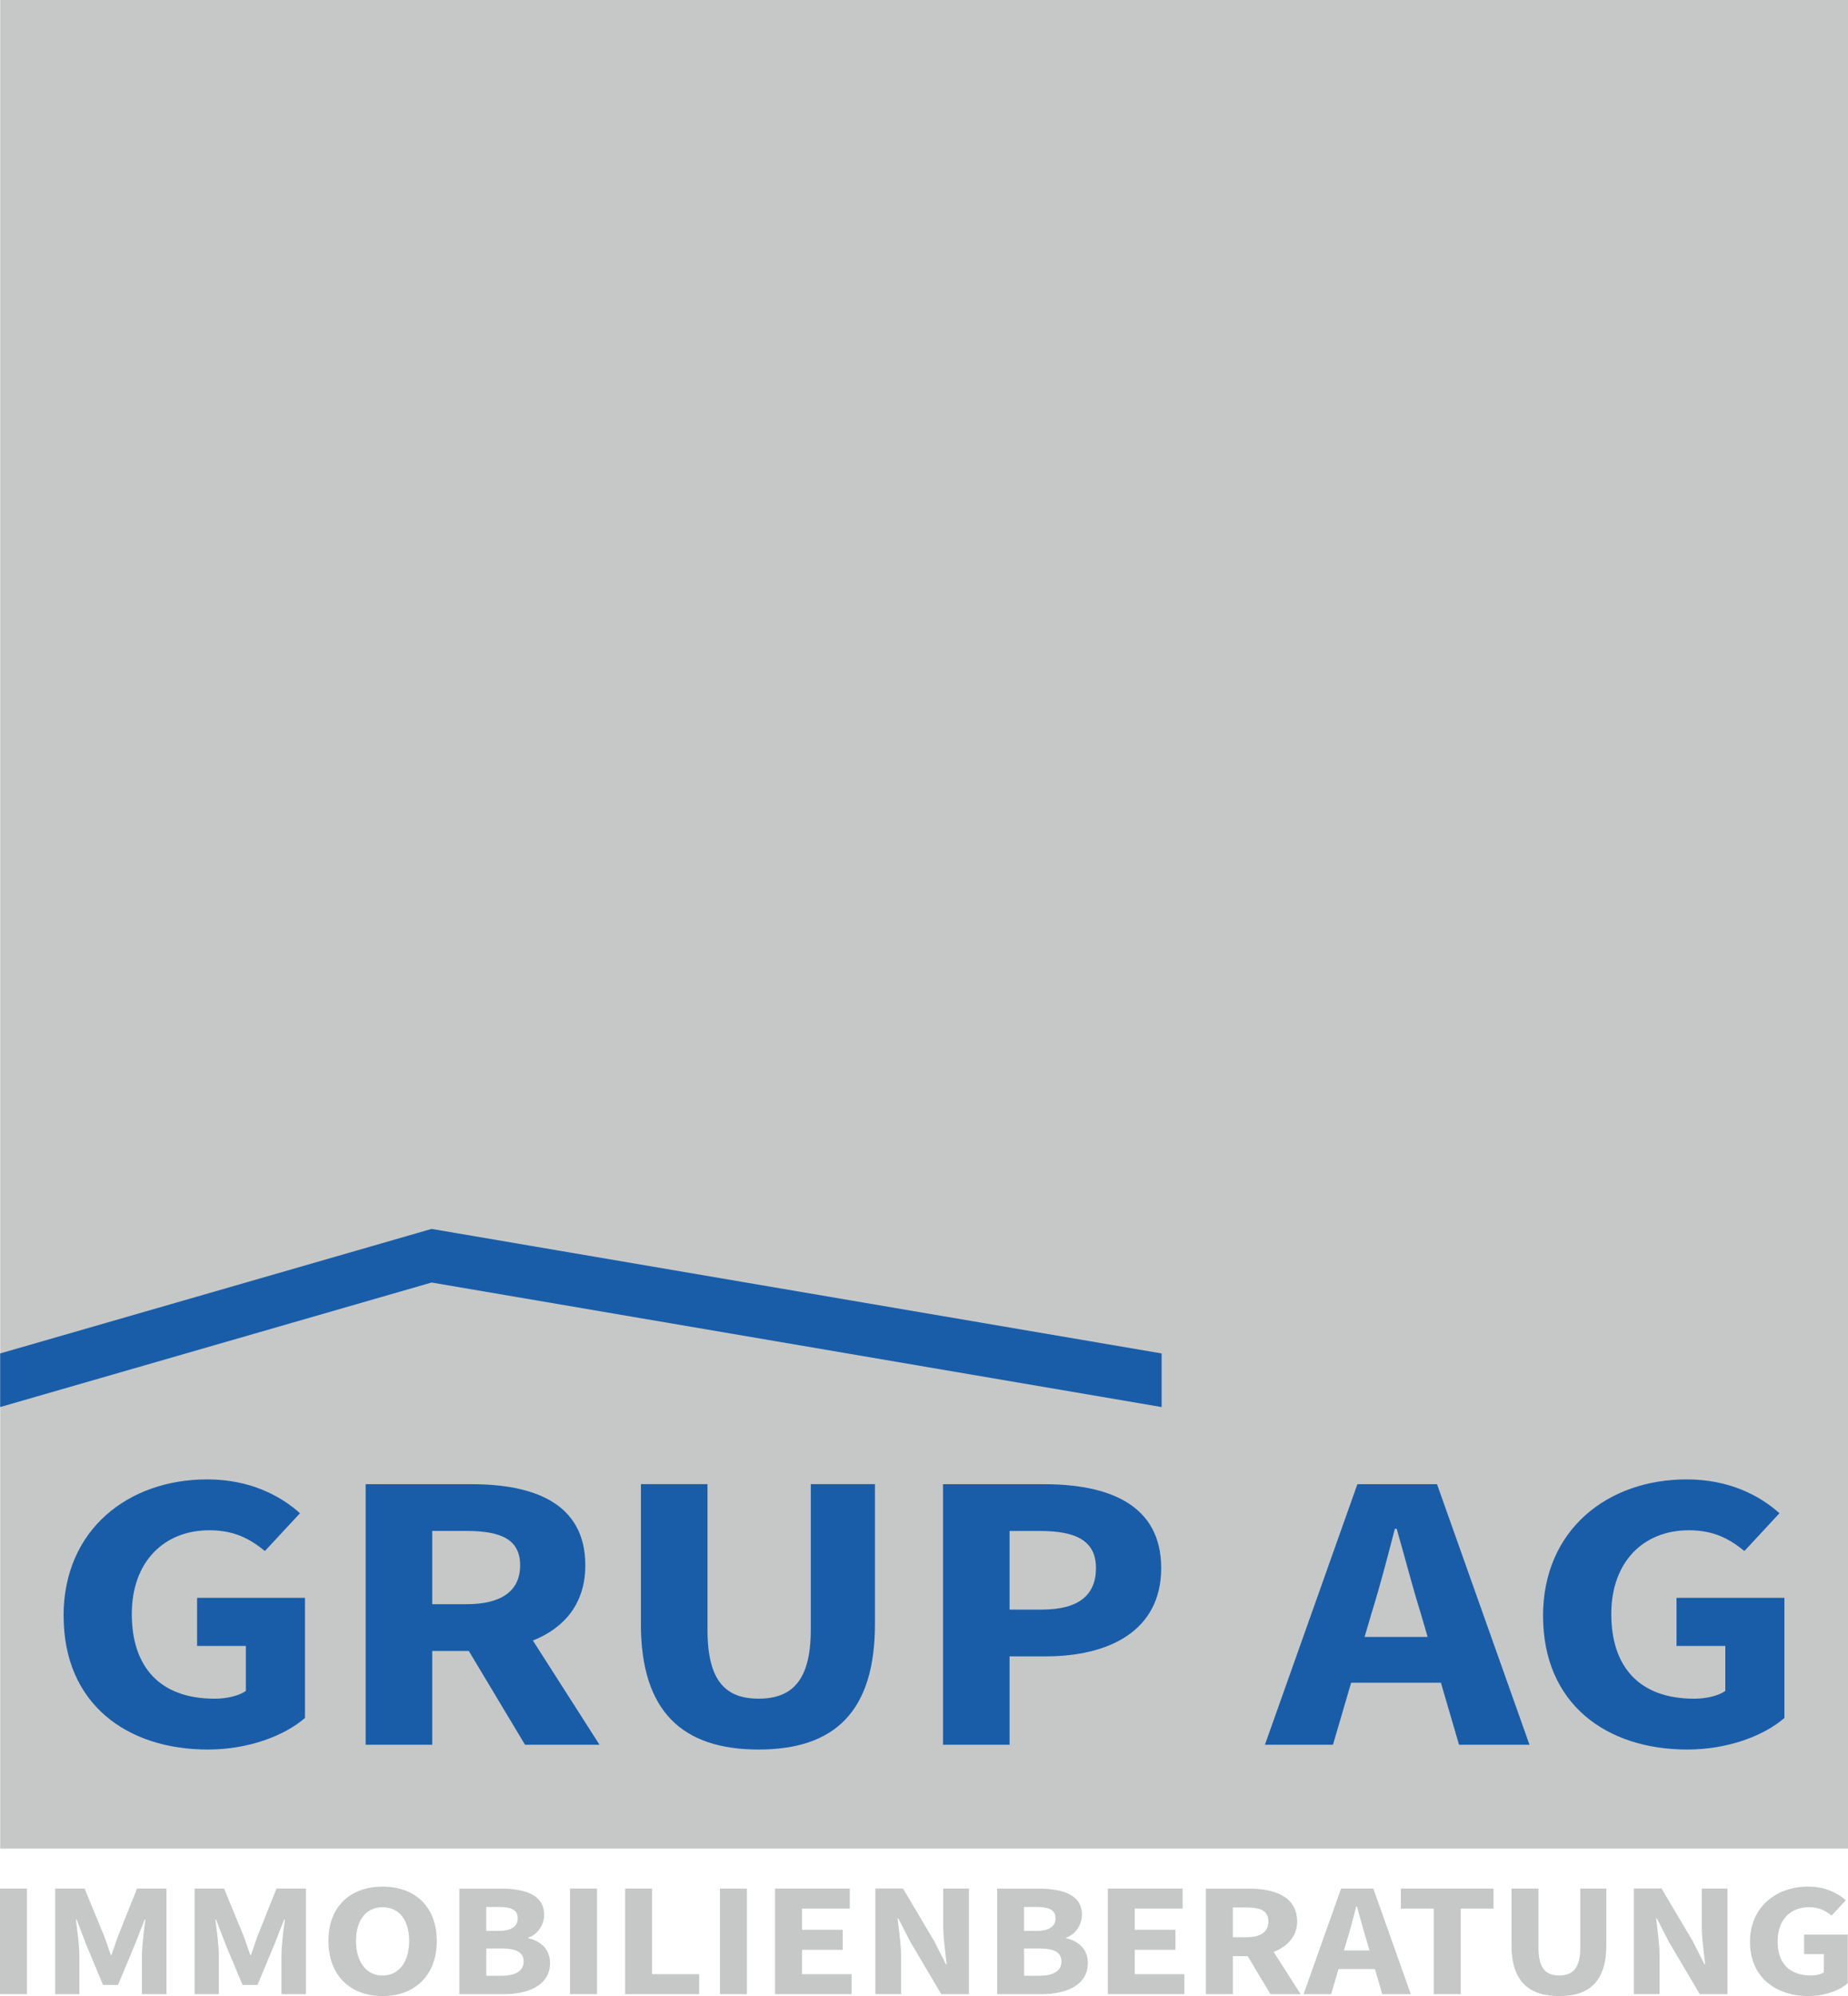 <?xml version="1.0" encoding="UTF-8"?>
<svg id="Layer_2" data-name="Layer 2" xmlns="http://www.w3.org/2000/svg" width="438.29" height="473.2" viewBox="0 0 438.29 473.2">
  <defs>
    <style>
      .cls-1 {
        fill: none;
      }

      .cls-1, .cls-2, .cls-3 {
        stroke-width: 0px;
      }

      .cls-2 {
        fill: #c6c8c7;
      }

      .cls-3 {
        fill: #195da9;
      }
    </style>
  </defs>
  <g id="Ebene_1" data-name="Ebene 1">
    <rect class="cls-2" x=".05" width="438.24" height="438.24"/>
    <g>
      <path class="cls-1" d="M118.9,461.91h-3.57v6.46h3.57c3.49,0,5.29-1.1,5.29-3.37s-1.77-3.09-5.29-3.09Z"/>
      <path class="cls-1" d="M250.34,454.76c0-1.93-1.45-2.68-4.43-2.68h-3.04v5.66h2.99c3.1,0,4.48-1.16,4.48-2.98Z"/>
      <path class="cls-1" d="M246.45,461.91h-3.57v6.46h3.57c3.49,0,5.29-1.1,5.29-3.37s-1.77-3.09-5.29-3.09Z"/>
      <path class="cls-1" d="M122.79,454.76c0-1.93-1.45-2.68-4.43-2.68h-3.04v5.66h2.99c3.1,0,4.48-1.16,4.48-2.98h0Z"/>
      <path class="cls-1" d="M300.84,455.51c0-2.47-1.81-3.3-5.17-3.3h-3.27v7.04h3.27c3.36,0,5.17-1.27,5.17-3.74Z"/>
      <path class="cls-1" d="M90.74,452.14c-3.86,0-6.3,2.96-6.3,7.98s2.44,8.2,6.3,8.2,6.3-3.18,6.3-8.2-2.44-7.98-6.3-7.98Z"/>
      <path class="cls-1" d="M321.83,451.99h-.17c-.68,2.64-1.44,5.57-2.23,8.07l-.68,2.32h6.05l-.68-2.32c-.79-2.5-1.54-5.46-2.3-8.07h.01Z"/>
      <rect class="cls-2" y="447.71" width="6.4" height="25.03"/>
      <path class="cls-2" d="M28.06,458.83c-.57,1.48-1.05,3.08-1.61,4.62h-.17c-.57-1.54-1.06-3.14-1.63-4.62l-4.59-11.12h-6.98v25.03h5.74v-9.19c0-2.44-.52-6.08-.82-8.5h.17l2.26,5.92,4.01,9.59h3.55l4-9.59,2.32-5.92h.17c-.3,2.42-.82,6.06-.82,8.5v9.19h5.82v-25.03h-6.98l-4.45,11.12h.01Z"/>
      <path class="cls-2" d="M61.14,458.83c-.57,1.48-1.05,3.08-1.61,4.62h-.17c-.57-1.54-1.06-3.14-1.63-4.62l-4.59-11.12h-6.98v25.03h5.74v-9.19c0-2.44-.52-6.08-.82-8.5h.17l2.26,5.92,4.01,9.59h3.55l4-9.59,2.32-5.92h.17c-.3,2.42-.82,6.06-.82,8.5v9.19h5.82v-25.03h-6.98l-4.45,11.12h.01Z"/>
      <path class="cls-2" d="M90.74,447.25c-7.63,0-12.85,4.69-12.85,12.87s5.22,13.08,12.85,13.08,12.85-4.91,12.85-13.08-5.22-12.87-12.85-12.87ZM90.74,468.32c-3.86,0-6.3-3.18-6.3-8.2s2.44-7.98,6.3-7.98,6.3,2.96,6.3,7.98-2.44,8.2-6.3,8.2Z"/>
      <path class="cls-2" d="M125.32,459.48v-.15c2.31-.77,3.73-3.16,3.73-5.4,0-4.78-4.56-6.21-10.43-6.21h-9.68v25.03h10.49c6.15,0,11.02-2.28,11.02-7.37,0-3.34-2.23-5.23-5.12-5.89h-.01ZM115.32,452.08h3.04c2.98,0,4.43.75,4.43,2.68,0,1.82-1.37,2.98-4.48,2.98h-2.99v-5.66h0ZM118.9,468.37h-3.57v-6.46h3.57c3.52,0,5.29.89,5.29,3.09s-1.8,3.37-5.29,3.37Z"/>
      <rect class="cls-2" x="135.19" y="447.71" width="6.4" height="25.03"/>
      <polygon class="cls-2" points="154.66 447.71 148.26 447.71 148.26 472.74 165.82 472.74 165.82 468 154.66 468 154.66 447.71"/>
      <rect class="cls-2" x="170.75" y="447.71" width="6.4" height="25.03"/>
      <polygon class="cls-2" points="190.21 462.23 199.86 462.23 199.86 457.48 190.21 457.48 190.21 452.46 201.54 452.46 201.54 447.71 183.81 447.71 183.81 472.74 201.98 472.74 201.98 468 190.21 468 190.21 462.23"/>
      <path class="cls-2" d="M223.7,456.55c0,2.95.52,6.46.82,9.1h-.17l-2.8-5.5-7.38-12.45h-6.56v25.03h6.1v-8.88c0-2.95-.52-6.3-.82-9.06h.17l2.8,5.47,7.38,12.48h6.56v-25.03h-6.1v8.84h0Z"/>
      <path class="cls-2" d="M252.87,459.48v-.15c2.31-.77,3.73-3.16,3.73-5.4,0-4.78-4.56-6.21-10.43-6.21h-9.68v25.03h10.49c6.15,0,11.02-2.28,11.02-7.37,0-3.34-2.23-5.23-5.12-5.89h-.01ZM242.87,452.08h3.04c2.98,0,4.43.75,4.43,2.68,0,1.82-1.37,2.98-4.48,2.98h-2.99v-5.66ZM246.45,468.37h-3.57v-6.46h3.57c3.52,0,5.29.89,5.29,3.09s-1.8,3.37-5.29,3.37Z"/>
      <polygon class="cls-2" points="269.14 462.23 278.78 462.23 278.78 457.48 269.14 457.48 269.14 452.46 280.47 452.46 280.47 447.71 262.74 447.71 262.74 472.74 280.9 472.74 280.9 468 269.14 468 269.14 462.23"/>
      <path class="cls-2" d="M307.64,455.51c0-5.95-5.45-7.79-11.45-7.79h-10.19v25.03h6.4v-9.01h3.52l5.4,9.01h7.16l-6.4-10.01c3.02-1.21,5.57-3.54,5.57-7.22h0ZM292.39,452.2h3.27c3.36,0,5.17.83,5.17,3.3s-1.81,3.74-5.17,3.74h-3.27v-7.04Z"/>
      <path class="cls-2" d="M318.06,447.71l-8.89,25.03h6.54l1.75-5.96h8.63l1.74,5.96h6.77l-8.89-25.03h-7.65,0ZM318.75,462.38l.68-2.32c.79-2.5,1.54-5.43,2.23-8.07h.17c.76,2.61,1.51,5.57,2.3,8.07l.68,2.32h-6.06Z"/>
      <polygon class="cls-2" points="332.25 452.46 340.04 452.46 340.04 472.74 346.43 472.74 346.43 452.46 354.22 452.46 354.22 447.71 332.25 447.71 332.25 452.46"/>
      <path class="cls-2" d="M374.8,461.72c0,4.9-1.83,6.59-5.01,6.59s-4.91-1.69-4.91-6.59v-14.01h-6.4v13.43c0,8.4,3.99,12.06,11.31,12.06s11.18-3.66,11.18-12.06v-13.43h-6.17v14.01h0Z"/>
      <path class="cls-2" d="M403.6,456.55c0,2.95.52,6.46.82,9.1h-.17l-2.8-5.5-7.38-12.45h-6.56v25.03h6.1v-8.88c0-2.95-.52-6.3-.82-9.06h.17l2.8,5.47,7.38,12.48h6.56v-25.03h-6.1v8.84h0Z"/>
      <path class="cls-2" d="M427.87,458.63v4.62h4.69v4.32c-.69.48-1.86.74-3,.74-5.33,0-7.96-2.99-7.96-8.14s3.09-8.04,7.45-8.04c2.43,0,3.94.85,5.34,1.99l3.37-3.63c-1.9-1.7-4.82-3.25-8.93-3.25-7.55,0-13.79,4.82-13.79,13.12s6.06,12.83,13.86,12.83c3.95,0,7.39-1.34,9.34-3.03v-11.54h-10.37Z"/>
    </g>
    <g>
      <path class="cls-3" d="M15.07,383.09c0-20.49,15.39-32.38,34.04-32.38,10.14,0,17.33,3.82,22.04,8.02l-8.32,8.96c-3.47-2.82-7.2-4.92-13.18-4.92-10.75,0-18.39,7.47-18.39,19.85s6.5,20.08,19.65,20.08c2.8,0,5.69-.65,7.4-1.84v-10.67h-11.57v-11.4h25.59v28.48c-4.82,4.17-13.3,7.48-23.04,7.48-19.24,0-34.2-10.86-34.2-31.67h-.02Z"/>
      <path class="cls-3" d="M126.39,388.91c7.46-2.98,12.43-8.75,12.43-17.83,0-14.69-12.14-19.23-26.95-19.23h-25.15v61.77h15.79v-22.23h8.68l13.33,22.23h17.67l-15.8-24.7h0ZM102.51,380.3v-17.37h8.08c8.3,0,12.77,2.04,12.77,8.15s-4.46,9.22-12.77,9.22h-8.08Z"/>
      <path class="cls-3" d="M152.01,384.99v-33.15h15.79v34.57c0,12.1,4.31,16.28,12.12,16.28s12.37-4.18,12.37-16.28v-34.57h15.22v33.15c0,20.74-9.53,29.76-27.6,29.76s-27.91-9.02-27.91-29.76h.01Z"/>
      <path class="cls-3" d="M223.65,351.85h23.99c15.37,0,27.76,4.86,27.76,19.87s-12.53,20.94-27.33,20.94h-8.63v20.96h-15.79v-61.77ZM247.14,381.57c8.68,0,12.79-3.42,12.79-9.85s-4.68-8.78-13.22-8.78h-7.27v18.64h7.7,0Z"/>
      <path class="cls-3" d="M346.04,413.62h16.71l-21.93-61.77h-18.89l-21.93,61.77h16.14l4.31-14.71h21.29l4.3,14.71h0ZM323.64,388.05l1.68-5.72c1.94-6.18,3.81-13.4,5.5-19.92h.43c1.86,6.44,3.73,13.75,5.67,19.92l1.67,5.72h-14.95Z"/>
      <path class="cls-3" d="M365.96,383.09c0-20.49,15.39-32.38,34.04-32.38,10.13,0,17.33,3.82,22.04,8.02l-8.32,8.96c-3.47-2.82-7.2-4.92-13.18-4.92-10.75,0-18.39,7.47-18.39,19.85s6.5,20.08,19.65,20.08c2.8,0,5.69-.65,7.39-1.84v-10.67h-11.57v-11.4h25.59v28.48c-4.82,4.17-13.3,7.48-23.04,7.48-19.24,0-34.2-10.86-34.2-31.67h-.01Z"/>
    </g>
    <polygon class="cls-3" points="275.5 333.56 102.36 304.04 .04 333.56 .04 320.85 102.36 291.33 275.5 320.85 275.5 333.56"/>
  </g>
</svg>